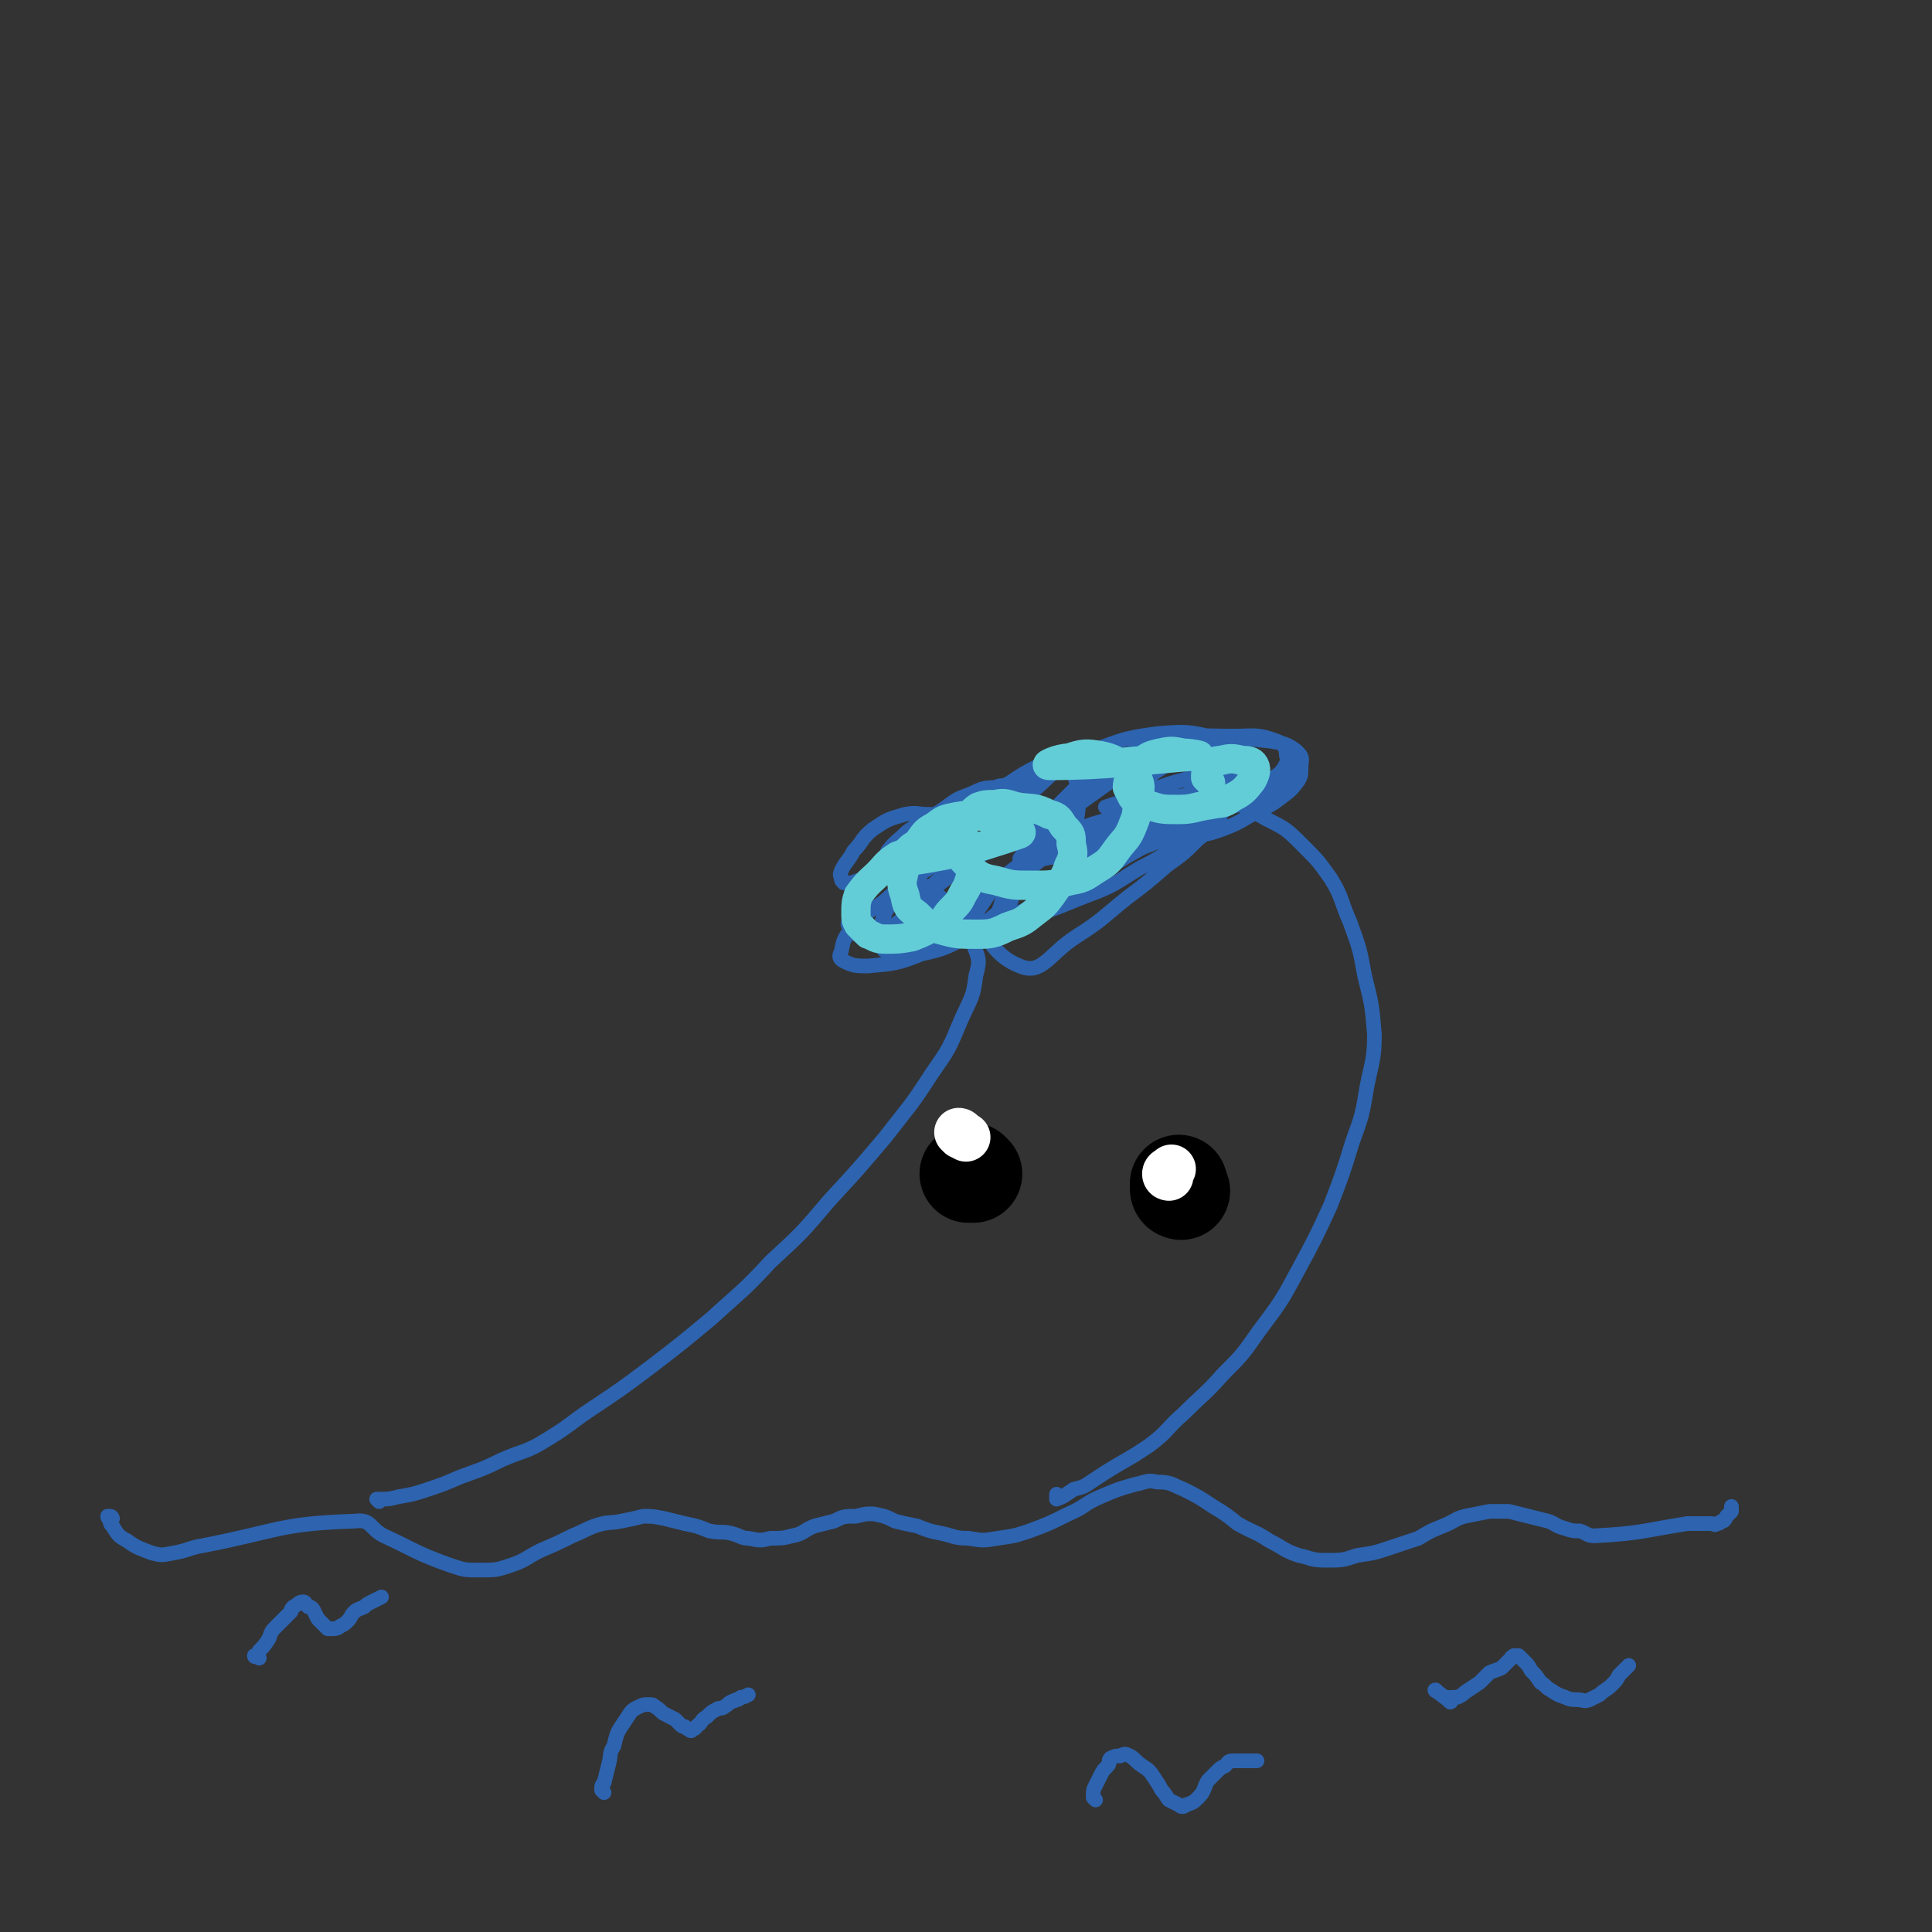 <svg viewBox='0 0 790 790' version='1.1' xmlns='http://www.w3.org/2000/svg' xmlns:xlink='http://www.w3.org/1999/xlink'><rect x="0" y="0" width="790" height="790" fill="#333333" stroke="none"/><g fill='none' stroke='#2D63AF' stroke-width='6' stroke-linecap='round' stroke-linejoin='round'><path d='M46,621c0,0 0,-1 -1,-1 0,0 0,0 -1,0 0,1 1,1 1,1 0,2 0,2 1,3 2,3 2,4 6,6 4,3 5,3 10,5 4,1 4,1 9,0 6,-1 6,-2 12,-3 31,-6 31,-9 62,-10 7,-1 6,3 12,6 13,6 13,7 27,12 6,2 6,2 12,2 7,0 7,0 13,-2 6,-2 6,-3 12,-6 7,-3 7,-3 13,-6 5,-2 4,-2 9,-4 6,-2 6,-1 11,-2 5,-1 5,-1 9,-2 4,0 4,0 9,1 4,1 4,1 8,2 5,1 5,1 10,3 5,1 5,0 9,1 4,1 4,2 7,2 5,1 5,1 9,0 5,0 5,0 9,-1 5,-1 4,-2 9,-4 4,-1 4,-1 8,-2 4,-2 4,-2 9,-2 4,-1 4,-1 7,-1 5,1 5,1 9,3 4,1 4,1 9,2 5,2 5,2 10,3 5,1 5,2 11,2 6,1 6,1 12,0 7,-1 7,-1 13,-3 8,-3 8,-3 16,-7 7,-3 6,-4 13,-7 7,-3 7,-3 14,-5 5,-1 5,-2 9,-1 6,0 6,1 11,3 6,3 6,3 12,7 5,3 5,3 10,7 7,4 7,3 13,7 6,3 6,4 12,6 5,1 5,2 11,2 7,0 7,0 13,-2 7,-1 7,-1 13,-3 6,-2 6,-2 12,-4 5,-3 5,-3 10,-5 5,-2 5,-3 9,-4 5,-1 5,-1 10,-2 4,0 4,0 8,0 4,1 4,1 8,2 4,1 4,1 8,2 3,1 3,2 7,3 3,1 3,1 6,1 3,1 3,2 6,2 19,-1 19,-2 38,-5 2,0 2,0 3,0 2,0 2,0 3,0 1,0 1,0 2,0 1,0 1,0 2,0 1,0 1,1 2,0 1,0 1,0 2,-1 1,0 1,0 2,-2 1,-1 1,-1 2,-2 0,-1 0,-1 0,-2 '/><path d='M155,614c0,0 -1,-1 -1,-1 0,0 1,0 2,0 3,0 3,0 7,-1 6,-1 6,-1 12,-3 6,-2 6,-2 13,-5 8,-3 9,-3 17,-7 9,-4 10,-3 18,-8 10,-6 10,-7 19,-13 12,-8 12,-8 24,-17 13,-10 13,-10 25,-20 12,-11 13,-11 24,-23 13,-12 13,-12 24,-25 12,-13 12,-13 23,-26 10,-13 10,-12 19,-26 7,-10 7,-10 12,-22 4,-9 5,-9 6,-18 2,-7 1,-7 -1,-13 -1,-6 -1,-6 -4,-11 -3,-4 -4,-4 -8,-7 -5,-4 -5,-4 -10,-7 -4,-2 -4,-1 -8,-3 -3,-1 -3,-1 -6,-2 '/><path d='M433,612c0,0 -1,-1 -1,-1 0,0 0,2 0,2 3,-1 4,-2 7,-4 4,-1 4,-1 7,-3 6,-4 6,-4 11,-7 7,-4 7,-4 13,-8 8,-6 7,-7 14,-13 8,-8 9,-8 16,-16 8,-8 8,-8 15,-18 9,-12 9,-12 16,-25 7,-13 7,-13 13,-26 5,-13 5,-13 9,-26 4,-11 4,-11 6,-23 2,-10 3,-11 3,-21 -1,-12 -1,-12 -4,-24 -2,-11 -2,-11 -6,-22 -4,-9 -3,-10 -8,-18 -5,-7 -5,-7 -11,-13 -7,-7 -7,-7 -15,-11 -9,-5 -9,-6 -19,-8 -11,-2 -11,-2 -23,-1 -9,0 -9,1 -18,2 -3,1 -3,1 -6,2 '/><path d='M375,362c0,0 -1,0 -1,-1 -2,-3 -3,-6 -4,-7 -1,0 0,3 -1,6 -1,3 -2,3 -3,6 -2,4 -2,4 -4,7 -1,3 -1,3 -2,5 -1,1 -1,1 -2,2 -1,1 -1,1 -3,2 -1,0 -2,1 -3,1 -2,-1 -2,-1 -3,-2 -1,-2 -3,-2 -2,-4 7,-15 11,-18 18,-30 1,-2 0,2 -1,3 -2,2 -2,3 -4,4 -3,3 -3,3 -6,5 -3,1 -3,1 -6,2 -1,0 -1,0 -3,0 -1,-1 -1,-1 -1,-2 -1,-2 0,-2 0,-3 2,-4 3,-4 5,-8 4,-4 3,-5 8,-9 6,-4 6,-4 13,-6 5,-1 5,0 10,0 2,0 3,0 5,0 1,1 1,1 2,2 2,4 3,4 3,8 0,3 -1,3 -3,6 -2,3 -2,3 -6,5 -3,2 -3,2 -7,3 -4,1 -4,2 -7,2 -2,0 -2,-1 -3,-2 -1,0 -1,0 -2,-1 0,-4 0,-5 1,-8 3,-4 4,-4 8,-8 6,-4 6,-4 13,-8 6,-4 6,-5 12,-7 5,-2 5,-3 11,-3 2,-1 3,-1 5,0 1,1 1,2 2,3 1,2 2,2 2,5 -1,4 -1,5 -4,8 -6,5 -7,5 -14,8 -2,1 -2,1 -4,0 -1,0 -2,-1 -2,-2 0,-2 0,-3 2,-5 3,-5 2,-5 7,-9 5,-6 5,-6 12,-10 6,-4 6,-4 12,-7 4,-2 5,-2 9,-3 3,0 3,0 5,1 1,0 2,1 2,3 1,2 1,3 0,6 -2,4 -3,4 -6,8 -6,5 -6,5 -12,9 -5,3 -5,2 -10,5 -1,0 -2,1 -2,1 -1,-1 0,-2 0,-3 2,-3 2,-3 4,-6 4,-5 4,-6 8,-11 6,-5 11,-12 14,-9 5,5 5,16 2,27 -1,4 -5,3 -10,4 -2,0 -2,0 -4,-1 -1,-1 -1,-2 -1,-3 2,-4 2,-5 5,-8 6,-6 6,-6 12,-12 7,-5 7,-6 15,-10 7,-4 8,-3 15,-6 7,-2 7,-2 14,-3 4,-1 5,-1 9,0 3,0 3,0 5,1 1,1 2,1 2,2 -1,4 0,6 -3,9 -5,7 -6,7 -13,11 -11,7 -11,6 -23,12 -12,5 -11,6 -23,11 -8,3 -8,2 -16,4 -3,1 -4,1 -6,1 0,-1 0,-1 0,-2 3,-4 3,-5 7,-8 6,-7 7,-6 14,-12 7,-5 7,-5 14,-10 4,-3 4,-2 9,-4 1,-1 2,-2 2,-2 0,-1 -1,-1 -1,0 -5,2 -5,3 -10,5 -11,6 -11,5 -22,11 -12,7 -12,7 -24,15 -15,10 -15,10 -29,21 -2,1 -3,1 -4,4 -1,0 -1,1 0,1 3,0 3,1 7,0 9,-3 8,-3 17,-7 8,-3 8,-3 16,-6 4,-2 4,-3 8,-6 2,-1 3,-1 4,-4 1,-1 1,-2 0,-3 -1,-2 -2,-2 -4,-2 -8,1 -8,1 -16,4 -10,4 -11,4 -19,10 -9,7 -8,8 -15,16 -4,4 -5,3 -9,8 -1,2 -2,2 -1,4 0,2 0,3 2,3 3,1 4,1 8,1 8,-1 9,-1 17,-4 10,-4 15,-10 18,-10 1,-1 -11,8 -10,9 3,0 9,-3 17,-7 9,-5 9,-6 17,-11 8,-5 8,-4 16,-9 5,-4 5,-5 9,-9 3,-3 4,-3 6,-6 2,-2 2,-3 1,-5 0,-1 0,-2 -2,-2 -5,-1 -5,-2 -10,0 -11,3 -11,5 -21,11 -10,6 -11,5 -19,12 -6,6 -5,6 -10,13 -2,3 -2,3 -4,6 -1,1 -1,2 -1,2 7,-1 8,-1 15,-4 14,-6 14,-6 28,-13 12,-6 12,-6 23,-13 9,-5 9,-5 18,-10 7,-4 7,-4 14,-8 2,-1 2,-1 4,-2 0,-1 1,-2 0,-2 -2,-1 -3,-2 -7,-1 -10,0 -10,0 -20,3 -14,4 -15,4 -28,11 -9,5 -9,5 -17,11 -6,5 -7,5 -12,11 -3,3 -3,4 -4,8 -1,1 0,3 1,3 3,1 4,2 8,1 14,-3 14,-4 27,-9 11,-4 11,-5 21,-11 10,-5 10,-6 20,-12 7,-5 7,-4 13,-10 3,-3 3,-3 6,-7 2,-3 3,-3 2,-6 0,-2 -1,-3 -3,-3 -8,-1 -9,-1 -17,1 -11,3 -12,3 -22,9 -10,6 -10,7 -19,14 -4,3 -4,4 -7,8 -1,1 -1,2 -1,3 3,1 4,1 7,1 9,-2 10,-2 18,-5 12,-4 12,-5 23,-10 9,-4 9,-4 18,-9 7,-3 17,-8 13,-8 -18,2 -29,6 -56,13 -1,0 -1,2 0,2 3,1 4,1 8,1 10,-1 10,-1 20,-4 9,-2 9,-2 17,-6 7,-3 7,-3 13,-8 3,-2 4,-2 6,-5 1,-2 2,-3 1,-5 0,-3 -1,-5 -4,-6 -8,-3 -9,-2 -18,-2 -13,0 -14,-1 -27,2 -12,4 -12,6 -23,13 -10,6 -11,6 -19,14 -4,4 -4,5 -7,11 -1,3 -2,4 -1,7 1,2 2,2 5,2 11,-1 12,-1 23,-4 11,-3 11,-4 21,-9 8,-4 9,-4 16,-8 5,-4 5,-4 9,-9 3,-3 3,-3 5,-7 1,-3 2,-4 0,-6 -2,-3 -4,-4 -8,-5 -12,-3 -13,-3 -25,-2 -15,2 -15,3 -29,8 -15,5 -15,5 -28,14 -11,7 -11,8 -20,16 -9,8 -9,7 -16,15 -4,5 -5,6 -7,11 -1,2 0,4 2,4 4,2 6,2 11,1 11,-3 12,-3 22,-9 10,-5 10,-6 18,-14 1,-1 1,-2 1,-3 -1,-2 -1,-3 -3,-3 -10,1 -11,0 -20,3 -12,4 -12,5 -24,12 -10,6 -10,6 -19,14 -7,5 -8,4 -13,11 -3,4 -3,4 -4,9 -1,2 -1,3 1,4 4,2 5,2 10,2 11,-1 12,-1 22,-5 10,-2 10,-3 19,-7 6,-4 5,-4 11,-9 3,-2 4,-2 6,-5 1,-1 1,-3 0,-4 -1,-2 -2,-2 -4,-2 -6,0 -13,-2 -12,2 3,12 7,25 20,30 9,4 12,-5 23,-12 11,-7 11,-8 21,-16 8,-6 8,-6 16,-13 7,-5 7,-5 13,-11 4,-3 4,-3 7,-6 1,-2 2,-2 2,-4 0,-1 0,-2 -1,-2 -4,-1 -5,-1 -10,1 -6,1 -6,1 -11,4 -3,2 -3,2 -4,5 0,1 0,2 1,3 4,0 5,-1 10,-2 8,-1 8,0 16,-3 8,-3 8,-4 14,-7 6,-3 6,-3 10,-6 4,-3 4,-3 7,-7 1,-2 1,-2 1,-5 0,-3 1,-4 -1,-6 -4,-3 -5,-4 -11,-5 -10,-1 -10,-1 -20,1 -9,1 -9,1 -17,5 -6,3 -7,3 -12,8 -3,2 -4,3 -6,6 -1,2 -1,4 0,5 2,3 3,3 6,4 9,1 9,1 17,1 10,-1 10,-2 19,-4 8,-2 8,-2 15,-5 4,-2 4,-3 7,-6 2,-2 2,-3 2,-5 1,-3 1,-4 -1,-6 -4,-3 -5,-3 -11,-4 -11,-1 -12,-2 -23,1 -13,4 -13,5 -24,12 -6,3 -6,4 -11,9 -1,1 -2,2 -2,4 1,2 2,2 4,2 6,1 6,3 12,1 13,-4 13,-6 25,-12 '/><path d='M588,692c0,0 -2,-1 -1,-1 2,2 4,3 6,5 1,0 -1,-1 -1,-2 1,0 1,1 2,0 1,0 1,0 2,0 2,-1 2,-1 3,-2 3,-2 3,-2 6,-4 2,-2 2,-2 4,-4 2,-1 3,-1 5,-2 1,-1 1,-1 2,-2 1,-1 1,-1 2,-2 0,-1 1,0 1,-1 1,0 2,0 2,0 1,1 1,1 2,2 2,2 2,2 3,4 2,2 2,2 4,5 2,1 2,2 4,3 3,2 3,2 6,3 2,1 3,1 5,1 2,0 3,1 5,0 2,-1 2,-1 4,-2 2,-2 3,-2 5,-4 2,-2 2,-2 3,-4 2,-2 2,-2 4,-4 '/><path d='M247,733c0,0 -1,-1 -1,-1 0,-2 0,-2 1,-3 1,-4 1,-4 2,-8 1,-4 0,-4 2,-7 1,-4 1,-5 3,-8 2,-3 2,-3 4,-6 1,-1 1,-1 3,-2 2,-1 2,-1 4,-1 2,0 2,0 3,1 2,1 2,2 4,3 2,1 2,1 4,2 1,1 1,1 2,2 1,1 1,1 2,1 1,1 1,1 2,1 0,1 1,1 1,0 2,0 1,-1 3,-2 1,-1 1,-2 3,-3 2,-2 2,-2 4,-3 1,-1 2,0 3,-1 2,-1 2,-2 3,-2 1,-1 1,0 2,-1 1,0 1,0 2,-1 1,0 1,0 3,-1 '/><path d='M106,678c0,0 0,-1 -1,-1 0,0 -1,1 -1,0 1,0 2,-1 2,-2 2,-2 2,-2 4,-5 1,-3 1,-3 3,-5 2,-2 2,-2 4,-4 1,-1 1,-1 2,-2 0,-1 0,-1 1,-2 2,-1 2,-2 4,-2 1,0 1,1 2,2 1,0 1,0 2,1 1,2 1,2 2,4 1,1 1,1 2,2 1,1 1,1 2,2 1,0 1,0 2,0 1,0 2,0 3,-1 2,-1 2,-1 3,-2 2,-2 1,-2 3,-4 1,-1 2,-1 4,-2 1,-1 1,-1 3,-2 2,-1 2,-1 4,-2 0,0 0,0 0,0 '/><path d='M448,736c0,0 -1,-1 -1,-1 0,-3 0,-3 1,-5 1,-2 1,-2 2,-4 1,-2 1,-2 3,-4 1,-1 0,-2 1,-3 2,-1 2,-1 4,-1 2,-1 2,-1 4,0 2,1 2,2 5,4 3,2 3,2 5,5 2,3 2,3 3,5 2,2 2,3 3,4 2,1 2,1 4,2 1,1 2,1 3,0 3,-1 3,-1 5,-3 3,-3 2,-4 4,-7 2,-2 2,-2 4,-4 1,-1 1,-1 3,-2 1,-1 1,-2 3,-2 3,0 3,0 6,0 2,0 2,0 4,0 '/></g>
<g fill='none' stroke='#63CDD7' stroke-width='12' stroke-linecap='round' stroke-linejoin='round'><path d='M374,349c0,0 0,-1 -1,-1 -3,1 -3,1 -6,2 -3,2 -3,2 -5,4 -5,6 -6,5 -11,12 -1,3 -1,4 -1,7 0,3 0,3 1,5 2,2 2,2 4,4 3,1 3,2 7,2 5,0 6,0 11,-1 5,-2 5,-2 10,-5 4,-2 3,-3 6,-6 3,-3 3,-3 5,-7 2,-3 2,-4 3,-7 0,-3 0,-3 -2,-6 -1,-2 -1,-2 -3,-4 -3,-2 -4,-2 -8,-3 -3,-1 -4,-1 -7,0 -3,0 -4,1 -6,3 -3,2 -7,5 -5,5 21,-3 31,-5 51,-12 2,-1 -2,-3 -5,-4 -4,-2 -4,-3 -9,-3 -6,-1 -6,-1 -12,0 -5,1 -5,1 -9,4 -4,2 -4,3 -7,7 -3,4 -3,5 -5,10 -1,5 -2,6 0,11 1,5 1,5 5,8 4,4 4,4 9,6 7,2 8,2 15,2 6,0 7,0 13,-3 6,-2 6,-2 11,-6 4,-3 4,-3 7,-7 4,-6 5,-6 7,-12 2,-4 2,-5 1,-9 0,-4 0,-4 -3,-7 -2,-3 -2,-4 -6,-5 -6,-3 -6,-2 -13,-3 -4,-1 -5,-2 -9,-1 -4,0 -4,0 -7,1 -3,2 -3,3 -5,6 -2,5 -3,6 -3,11 0,3 1,4 4,7 4,4 5,5 11,6 7,2 7,2 15,2 8,0 8,0 16,-2 6,-1 6,-2 11,-5 5,-3 5,-4 8,-8 3,-4 4,-4 6,-9 2,-5 2,-5 2,-11 1,-4 2,-5 0,-9 -1,-3 -1,-3 -4,-4 -5,-3 -6,-4 -11,-5 -6,-1 -7,-1 -13,1 -4,0 -11,3 -8,3 23,0 36,-2 61,-4 2,0 -3,-1 -6,-1 -5,-1 -5,-1 -10,0 -4,1 -4,1 -8,4 -2,1 -2,2 -3,4 -1,3 -2,3 -2,6 1,2 1,2 2,4 3,2 3,2 6,3 6,2 6,2 13,2 6,0 6,-1 13,-2 5,-1 5,0 9,-3 4,-2 5,-3 8,-7 1,-2 2,-4 1,-6 -1,-2 -3,-2 -5,-2 -4,-1 -5,-1 -9,0 -3,0 -3,1 -5,3 -1,1 -1,2 -1,4 1,1 1,1 2,2 '/></g>
<g fill='none' stroke='#000000' stroke-width='40' stroke-linecap='round' stroke-linejoin='round'><path d='M398,480c0,0 -1,-1 -1,-1 0,0 0,0 -1,1 '/><path d='M483,487c0,0 -1,0 -1,-1 0,-1 0,-1 0,-2 '/></g>
<g fill='none' stroke='#FFFFFF' stroke-width='20' stroke-linecap='round' stroke-linejoin='round'><path d='M393,464c0,0 -1,-1 -1,-1 1,0 1,1 3,2 '/><path d='M478,481c0,0 -1,0 -1,-1 0,-1 1,-1 2,-2 '/></g>
</svg>